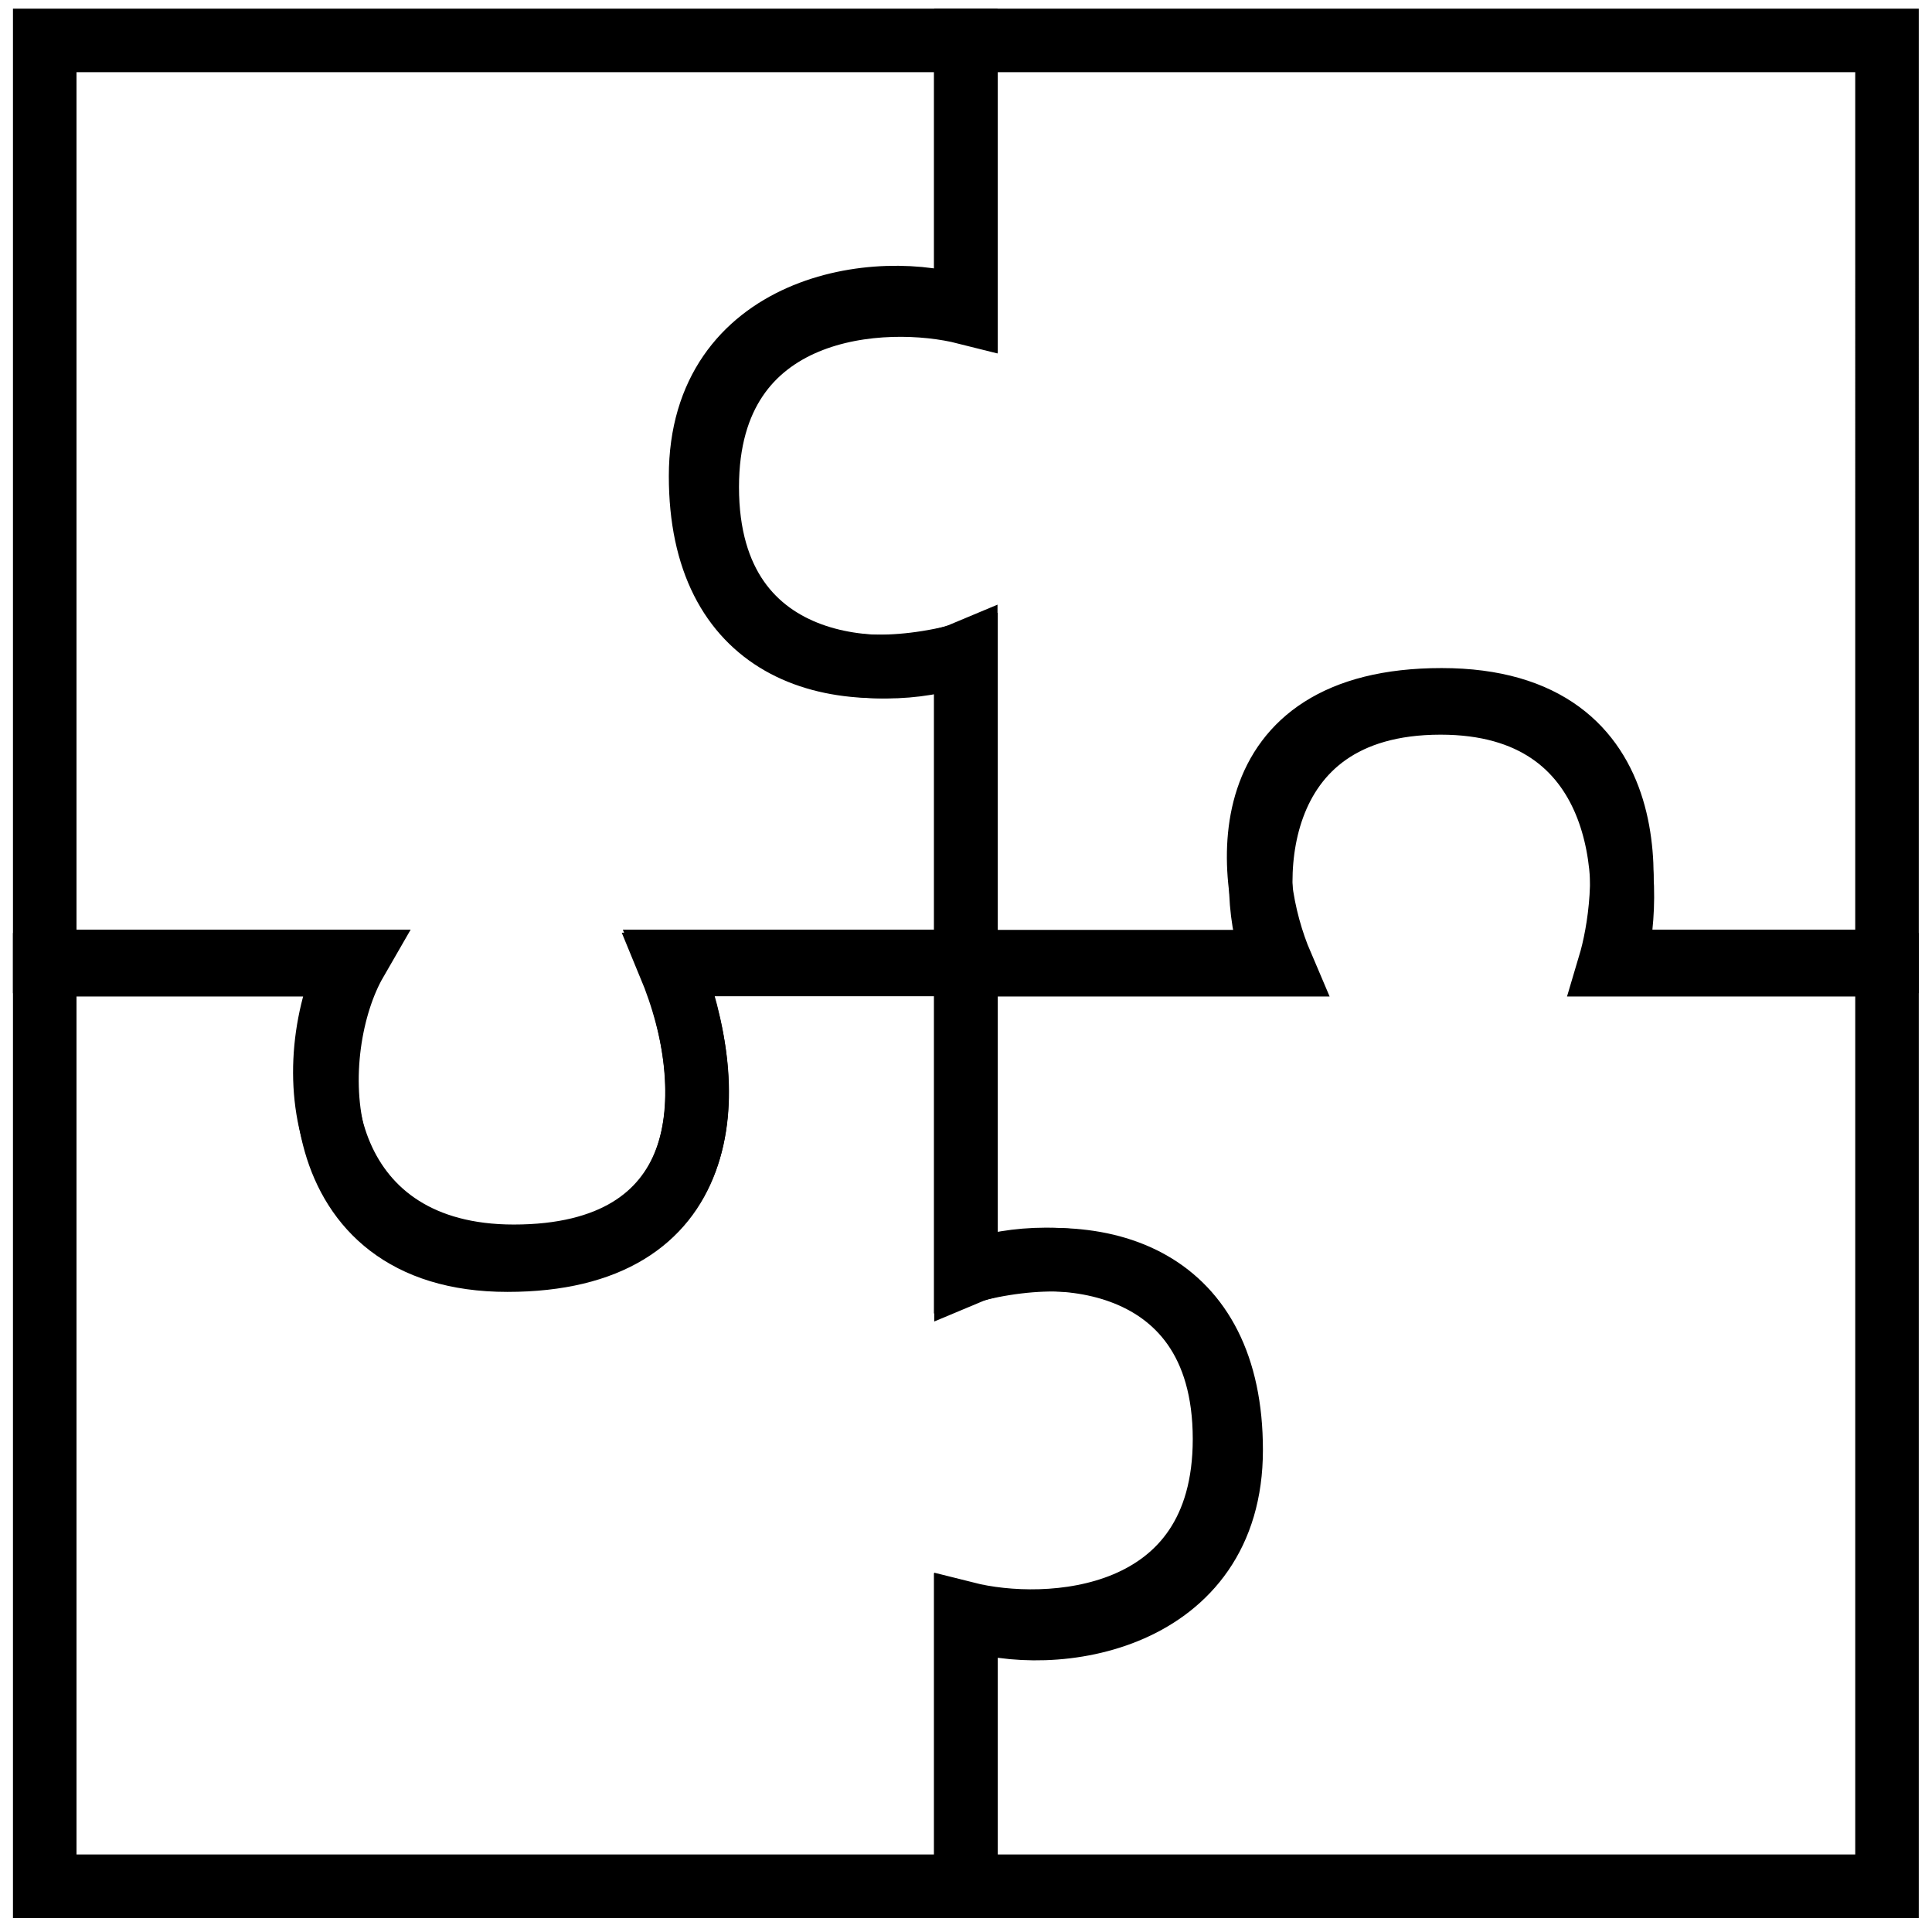 <svg xmlns="http://www.w3.org/2000/svg" width="76" height="76" fill="none"><path stroke="#000" stroke-width="2.5" d="M1.76 1.59v36.23h12.23c-1.95 3.38-2.17 11.75 5.97 11.75s8.45-6.51 6.38-11.75h11.65V25.67c-2.7 1.14-10.17 1.2-10.17-6.51 0-7.32 7-7.66 10.17-6.86V1.59H1.76ZM74.23 74.2V37.95H63.32c.74-2.48 1.76-10.42-6.61-10.42-8.37 0-7.81 6.89-6.3 10.42H38V50.1c2.7-1.14 10.17-1.2 10.17 6.51 0 7.32-7 7.66-10.17 6.86V74.2h36.23Z"/><path stroke="#000" stroke-width="2.5" d="M74.23 1.59H38v10.54c-3.47-1.2-10.44-.11-10.44 6.6 0 6.7 4.92 8.48 10.44 7v12.1h12.15c-1.14-2.7-1.2-10.18 6.52-10.18 7.31 0 7.65 7 6.85 10.17h10.71V1.6ZM1.76 74.2h36.23V63.64c3.47 1.2 10.44.11 10.44-6.6 0-6.7-4.92-8.48-10.44-7v-12.1H26.33c2.17 5.23 1.6 11.48-6.12 11.48-7.32 0-8.63-6.78-6.52-11.47H1.76v36.23Z"/></svg>
